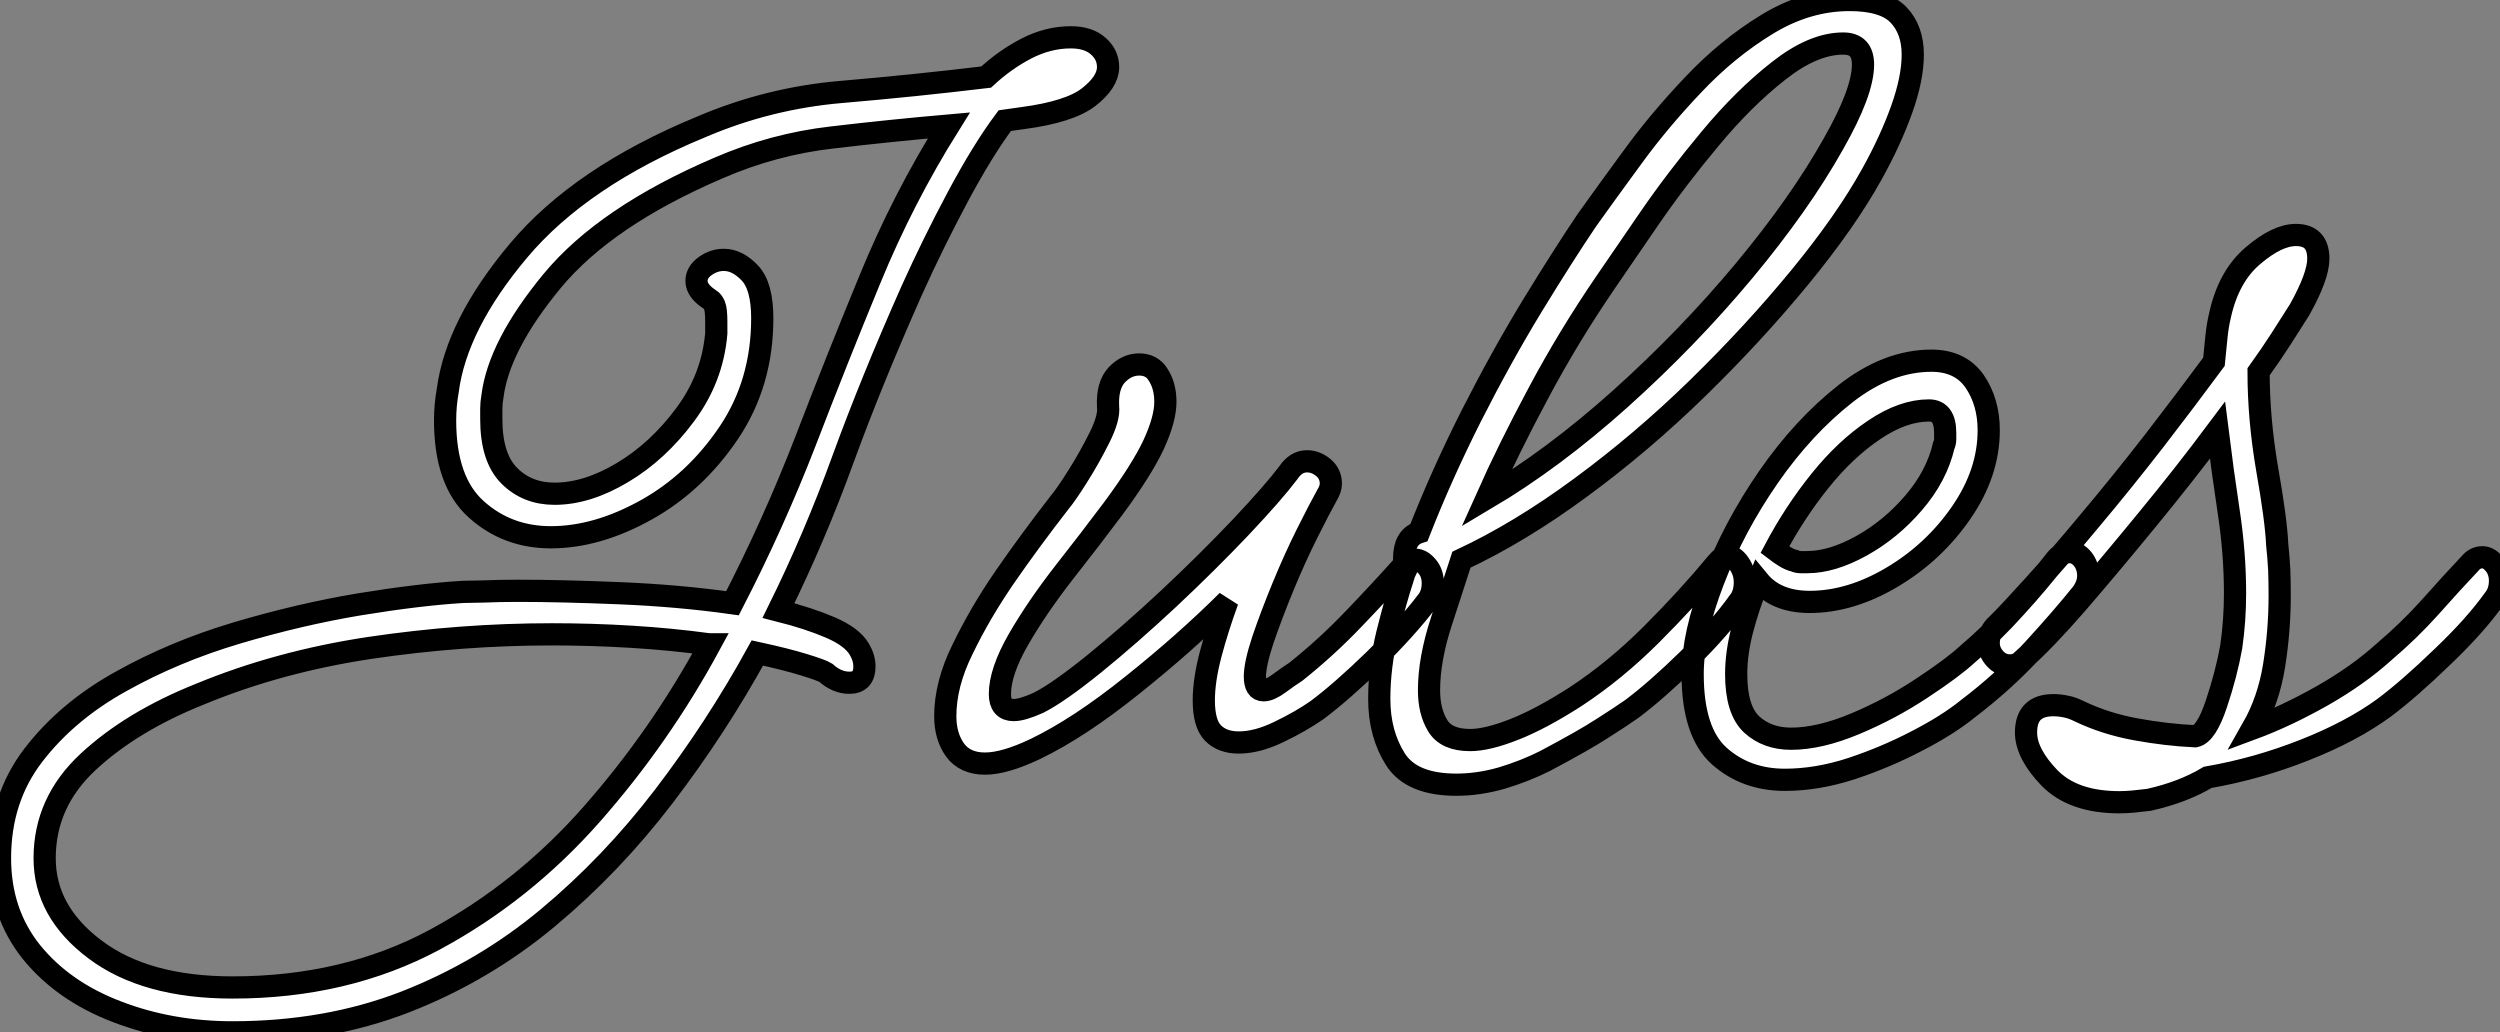 <?xml version="1.0" standalone="no"?>
<svg xmlns="http://www.w3.org/2000/svg" viewBox="-0.22 -34.27 112.56 46.48"><rect x="-0.22" y="-34.27" width="112.56" height="46.48" fill="#808080" stroke="none"/><path d="M10.25 12.21L10.25 12.21Q7.45 12.21 5.04 11.28Q2.63 10.36 1.20 8.60Q-0.22 6.83-0.22 4.37L-0.22 4.37Q-0.22 1.68 1.29-0.28Q2.80-2.24 5.21-3.58Q7.62-4.93 10.44-5.77Q13.27-6.61 15.96-7.06Q18.65-7.50 20.61-7.62L20.61-7.62Q20.94-7.62 21.59-7.64Q22.23-7.67 23.13-7.67L23.13-7.67Q25.03-7.67 27.69-7.56Q30.35-7.45 32.76-7.11L32.76-7.11Q34.61-10.70 36.04-14.39Q37.46-18.09 38.95-21.70Q40.43-25.31 42.50-28.62L42.50-28.62Q39.87-28.39 37.24-28.08Q34.61-27.78 32.14-26.71L32.14-26.71Q27.05-24.53 24.64-21.62Q22.23-18.70 21.95-16.41L21.95-16.41Q21.90-16.13 21.90-15.88Q21.90-15.62 21.90-15.40L21.90-15.40Q21.90-13.66 22.71-12.85Q23.52-12.04 24.75-12.04L24.75-12.04Q26.21-12.04 27.80-12.99Q29.40-13.94 30.63-15.60Q31.86-17.25 32.03-19.26L32.03-19.26L32.03-19.77Q32.03-20.33 31.95-20.52Q31.86-20.72 31.75-20.78L31.75-20.78Q31.14-21.17 31.14-21.62L31.14-21.62Q31.14-22.01 31.53-22.29Q31.92-22.57 32.37-22.57L32.37-22.57Q32.98-22.57 33.54-21.98Q34.10-21.39 34.10-19.94L34.10-19.94Q34.10-17.02 32.59-14.78Q31.08-12.54 28.87-11.31Q26.66-10.08 24.58-10.08L24.58-10.08Q22.62-10.08 21.22-11.34Q19.82-12.60 19.82-15.34L19.82-15.34Q19.82-15.68 19.85-16.02Q19.88-16.35 19.94-16.69L19.94-16.69Q20.33-19.66 23.13-22.99Q25.93-26.32 31.36-28.56L31.36-28.56Q34.38-29.85 37.66-30.13Q40.94-30.41 44.18-30.80L44.18-30.80Q45.02-31.58 46.00-32.09Q46.98-32.59 47.99-32.59L47.99-32.59Q48.78-32.59 49.22-32.20Q49.67-31.81 49.67-31.25L49.67-31.25Q49.67-30.58 48.80-29.90Q47.94-29.23 45.81-28.95L45.81-28.95Q45.42-28.90 45.02-28.84L45.02-28.84Q44.02-27.50 42.90-25.40Q41.78-23.30 40.82-21.17L40.82-21.17Q39.03-17.14 37.74-13.61Q36.46-10.08 34.83-6.78L34.83-6.78Q36.18-6.44 37.16-6.02Q38.14-5.60 38.47-5.04L38.47-5.04Q38.70-4.65 38.70-4.26L38.70-4.26Q38.70-3.53 38.02-3.53L38.02-3.53Q37.46-3.53 36.96-3.98L36.96-3.98Q36.79-4.09 35.98-4.34Q35.17-4.59 33.88-4.87L33.88-4.87Q32.03-1.51 29.68 1.57Q27.33 4.65 24.44 7.06Q21.56 9.46 18.03 10.84Q14.50 12.21 10.25 12.21ZM1.79 4.37L1.79 4.37Q1.79 6.78 4.06 8.48Q6.33 10.19 10.25 10.19L10.25 10.19Q15.34 10.19 19.35 8.04Q23.35 5.88 26.43 2.38Q29.51-1.12 31.75-5.26L31.75-5.26L31.70-5.26Q30.02-5.49 28.22-5.60Q26.43-5.71 24.64-5.71L24.64-5.71Q20.55-5.71 16.44-5.10Q12.32-4.48 8.79-3.02L8.79-3.02Q5.71-1.79 3.75 0.03Q1.79 1.85 1.79 4.37ZM44.13 0.11L44.13 0.11Q43.23 0.11 42.78-0.50Q42.34-1.12 42.34-2.02L42.34-2.02Q42.34-3.47 43.12-5.04L43.12-5.04Q43.90-6.66 45.02-8.29Q46.14-9.91 47.49-11.65L47.49-11.65Q47.77-11.98 48.30-12.82Q48.83-13.66 49.28-14.56Q49.73-15.46 49.67-15.96L49.67-15.96Q49.62-16.91 50.06-17.39Q50.51-17.86 51.07-17.86L51.07-17.86Q51.63-17.86 51.91-17.42L51.91-17.42Q52.25-16.91 52.25-16.18L52.25-16.18Q52.25-15.40 51.72-14.25Q51.18-13.10 49.90-11.37L49.90-11.37Q48.89-10.02 47.68-8.48Q46.48-6.94 45.64-5.49Q44.80-4.03 44.80-3.02L44.80-3.02Q44.80-2.30 45.42-2.30L45.42-2.30Q45.81-2.30 46.54-2.63L46.54-2.63Q47.43-3.08 49.03-4.37Q50.62-5.66 52.39-7.31Q54.15-8.96 55.64-10.53Q57.12-12.10 57.79-12.99L57.79-12.99Q58.13-13.50 58.63-13.50L58.63-13.50Q59.02-13.50 59.36-13.22Q59.70-12.94 59.70-12.49L59.70-12.49Q59.70-12.26 59.53-11.98L59.53-11.98Q59.19-11.37 58.63-10.25Q58.07-9.13 57.54-7.84Q57.01-6.55 56.64-5.46Q56.28-4.37 56.28-3.81L56.28-3.81Q56.28-3.19 56.67-3.19L56.67-3.19Q56.95-3.19 57.37-3.50Q57.79-3.81 58.13-4.03L58.13-4.03Q59.53-5.15 60.73-6.41Q61.94-7.67 62.94-8.79L62.94-8.79Q63.17-9.07 63.50-9.07L63.50-9.07Q63.78-9.07 64.04-8.76Q64.29-8.46 64.29-8.01L64.29-8.01Q64.29-7.50 64.01-7.17L64.01-7.17Q63.11-5.99 61.66-4.56Q60.20-3.14 59.08-2.30L59.08-2.30Q58.35-1.79 57.37-1.32Q56.39-0.84 55.55-0.84L55.55-0.84Q54.82-0.84 54.40-1.26Q53.98-1.68 53.98-2.74L53.98-2.74Q53.98-3.64 54.29-4.82Q54.60-5.99 55.05-7.22L55.05-7.22Q53.14-5.32 50.76-3.42Q48.38-1.51 46.42-0.56L46.42-0.56Q45.02 0.11 44.13 0.11ZM65.35 1.06L65.35 1.06Q63.34 1.06 62.61-0.08Q61.88-1.23 61.88-2.80L61.88-2.80Q61.88-4.26 62.24-5.74Q62.61-7.22 62.94-8.23L62.94-8.23Q63-8.46 63.11-8.68L63.11-8.68Q63-8.85 63-9.13L63-9.13Q63-10.08 63.67-10.30L63.67-10.30Q64.68-12.88 66.02-15.54Q67.37-18.20 68.77-20.50Q70.17-22.79 71.23-24.36L71.23-24.36Q72.07-25.54 73.28-27.19Q74.48-28.84 76.02-30.46Q77.56-32.09 79.35-33.18Q81.14-34.27 83.05-34.27L83.05-34.27Q84.62-34.27 85.26-33.60Q85.90-32.93 85.90-31.81L85.90-31.81Q85.90-30.74 85.40-29.34Q84.90-27.94 84.06-26.43L84.06-26.43Q82.88-24.30 80.81-21.78Q78.74-19.26 76.22-16.80Q73.70-14.34 70.95-12.32Q68.21-10.30 65.58-9.07L65.58-9.07Q65.24-8.01 64.68-6.30Q64.12-4.59 64.12-3.19L64.12-3.19Q64.12-2.24 64.51-1.60Q64.90-0.95 65.97-0.95L65.97-0.95Q66.75-0.95 67.96-1.43Q69.16-1.90 70.73-2.91L70.73-2.91Q72.52-4.09 74.14-5.71Q75.77-7.34 77.06-8.90L77.06-8.90Q77.34-9.24 77.56-9.24L77.56-9.24Q77.84-9.24 78.09-8.88Q78.34-8.51 78.34-8.06L78.34-8.06Q78.34-7.50 78.06-7.17L78.06-7.17Q77.22-5.99 75.80-4.59Q74.37-3.19 73.25-2.35L73.25-2.35Q72.69-1.96 71.90-1.46Q71.12-0.95 69.33 0L69.33 0Q68.43 0.45 67.40 0.76Q66.36 1.06 65.35 1.06ZM72.07-21.56L72.07-21.56Q70.39-19.10 69.05-16.58Q67.70-14.06 66.70-11.82L66.70-11.82Q69.72-13.61 72.74-16.32Q75.77-19.04 78.29-22.06Q80.81-25.09 82.32-27.78L82.32-27.78Q83.66-30.13 83.66-31.36L83.66-31.36Q83.66-32.31 82.77-32.31L82.77-32.31Q81.42-32.31 79.86-31.08Q78.29-29.85 76.78-28.03Q75.26-26.21 74.03-24.42Q72.80-22.62 72.07-21.56ZM80.14 0.84L80.14 0.84Q78.40 0.84 77.20-0.22Q75.99-1.29 75.99-3.92L75.99-3.92Q75.99-5.71 76.92-8.12Q77.84-10.53 79.41-12.80Q80.98-15.06 82.88-16.55Q84.78-18.03 86.74-18.03L86.74-18.03Q88.03-18.03 88.68-17.11Q89.32-16.18 89.32-14.90L89.32-14.90Q89.32-12.99 88.09-11.20Q86.86-9.41 84.98-8.29Q83.10-7.17 81.26-7.17L81.26-7.17Q79.74-7.17 78.96-8.12L78.96-8.12Q78.51-7 78.23-5.94Q77.95-4.87 77.95-3.92L77.95-3.92Q77.95-2.30 78.65-1.65Q79.35-1.01 80.42-1.01L80.42-1.01Q81.70-1.01 83.30-1.68Q84.90-2.35 86.30-3.28Q87.70-4.20 88.37-4.82L88.37-4.82Q89.49-5.77 90.52-6.92Q91.56-8.06 92.34-9.07L92.34-9.07Q92.62-9.41 92.96-9.41L92.96-9.41Q93.30-9.41 93.55-9.10Q93.80-8.79 93.80-8.34L93.80-8.34Q93.80-7.95 93.52-7.56L93.52-7.56Q92.62-6.44 91.31-5.01Q89.99-3.58 88.37-2.35L88.37-2.35Q87.47-1.62 86.07-0.90Q84.67-0.17 83.13 0.34Q81.59 0.84 80.14 0.84ZM81.14-8.96L81.14-8.96Q82.26-8.96 83.58-9.69Q84.90-10.42 85.93-11.62Q86.97-12.82 87.30-14.22L87.30-14.22Q87.36-14.34 87.36-14.50Q87.36-14.67 87.36-14.78L87.36-14.78Q87.36-15.79 86.63-15.79L86.63-15.79Q85.46-15.79 84.17-14.92Q82.88-14.06 81.73-12.63Q80.58-11.20 79.69-9.52L79.69-9.52Q79.91-9.35 80.14-9.21Q80.36-9.07 80.58-9.02L80.58-9.02Q80.70-8.96 80.86-8.96Q81.03-8.96 81.14-8.96ZM95.20 1.85L95.20 1.85Q93.13 1.85 92.06 0.76Q91.00-0.34 91.00-1.29L91.00-1.29Q91.00-2.52 92.23-2.52L92.23-2.52Q92.51-2.52 92.79-2.46Q93.07-2.41 93.41-2.24L93.41-2.24Q94.58-1.68 95.96-1.43Q97.33-1.18 98.62-1.12L98.62-1.12Q99.12-1.23 99.57-2.58Q100.02-3.92 100.24-5.15L100.24-5.15Q100.41-6.33 100.41-7.56L100.41-7.56Q100.41-9.35 100.13-11.20Q99.85-13.05 99.62-14.90L99.62-14.90Q98.11-12.88 96.43-10.84Q94.75-8.79 93.30-7.11Q91.84-5.43 90.83-4.54L90.83-4.54Q90.61-4.31 90.27-4.31L90.27-4.31Q89.88-4.31 89.60-4.62Q89.32-4.93 89.32-5.32L89.32-5.32Q89.32-5.82 89.71-6.16L89.71-6.16Q90.22-6.66 91.34-7.90Q92.46-9.13 93.88-10.84Q95.31-12.54 96.77-14.42Q98.22-16.30 99.46-17.98L99.46-17.98Q99.51-18.54 99.57-19.07Q99.62-19.60 99.74-20.10L99.74-20.10Q100.13-21.84 101.22-22.76Q102.31-23.69 103.15-23.69L103.15-23.69Q104.16-23.69 104.16-22.62L104.16-22.62Q104.16-21.84 103.32-20.33L103.32-20.33Q102.93-19.71 102.48-19.01Q102.03-18.31 101.47-17.53L101.47-17.53Q101.47-15.40 101.86-13.13Q102.26-10.86 102.31-9.74L102.31-9.74Q102.37-9.18 102.40-8.62Q102.42-8.06 102.42-7.45L102.42-7.45Q102.42-5.88 102.17-4.31Q101.92-2.74 101.19-1.46L101.19-1.46Q102.70-2.02 104.33-2.94Q105.95-3.86 107.13-4.93L107.13-4.93Q108.25-5.88 109.20-6.94Q110.15-8.01 110.99-8.90L110.99-8.90Q111.22-9.18 111.55-9.18L111.55-9.18Q111.83-9.18 112.08-8.88Q112.34-8.57 112.34-8.12L112.34-8.12Q112.34-7.62 112.06-7.28L112.06-7.28Q111.22-6.10 109.73-4.68Q108.25-3.25 107.13-2.41L107.13-2.41Q105.67-1.34 103.54-0.50Q101.42 0.34 99.18 0.73L99.18 0.73Q98.06 1.40 96.54 1.74L96.54 1.74Q96.15 1.79 95.82 1.82Q95.48 1.85 95.20 1.85Z" fill="white" stroke="black" transform="scale(1,1)"/></svg>